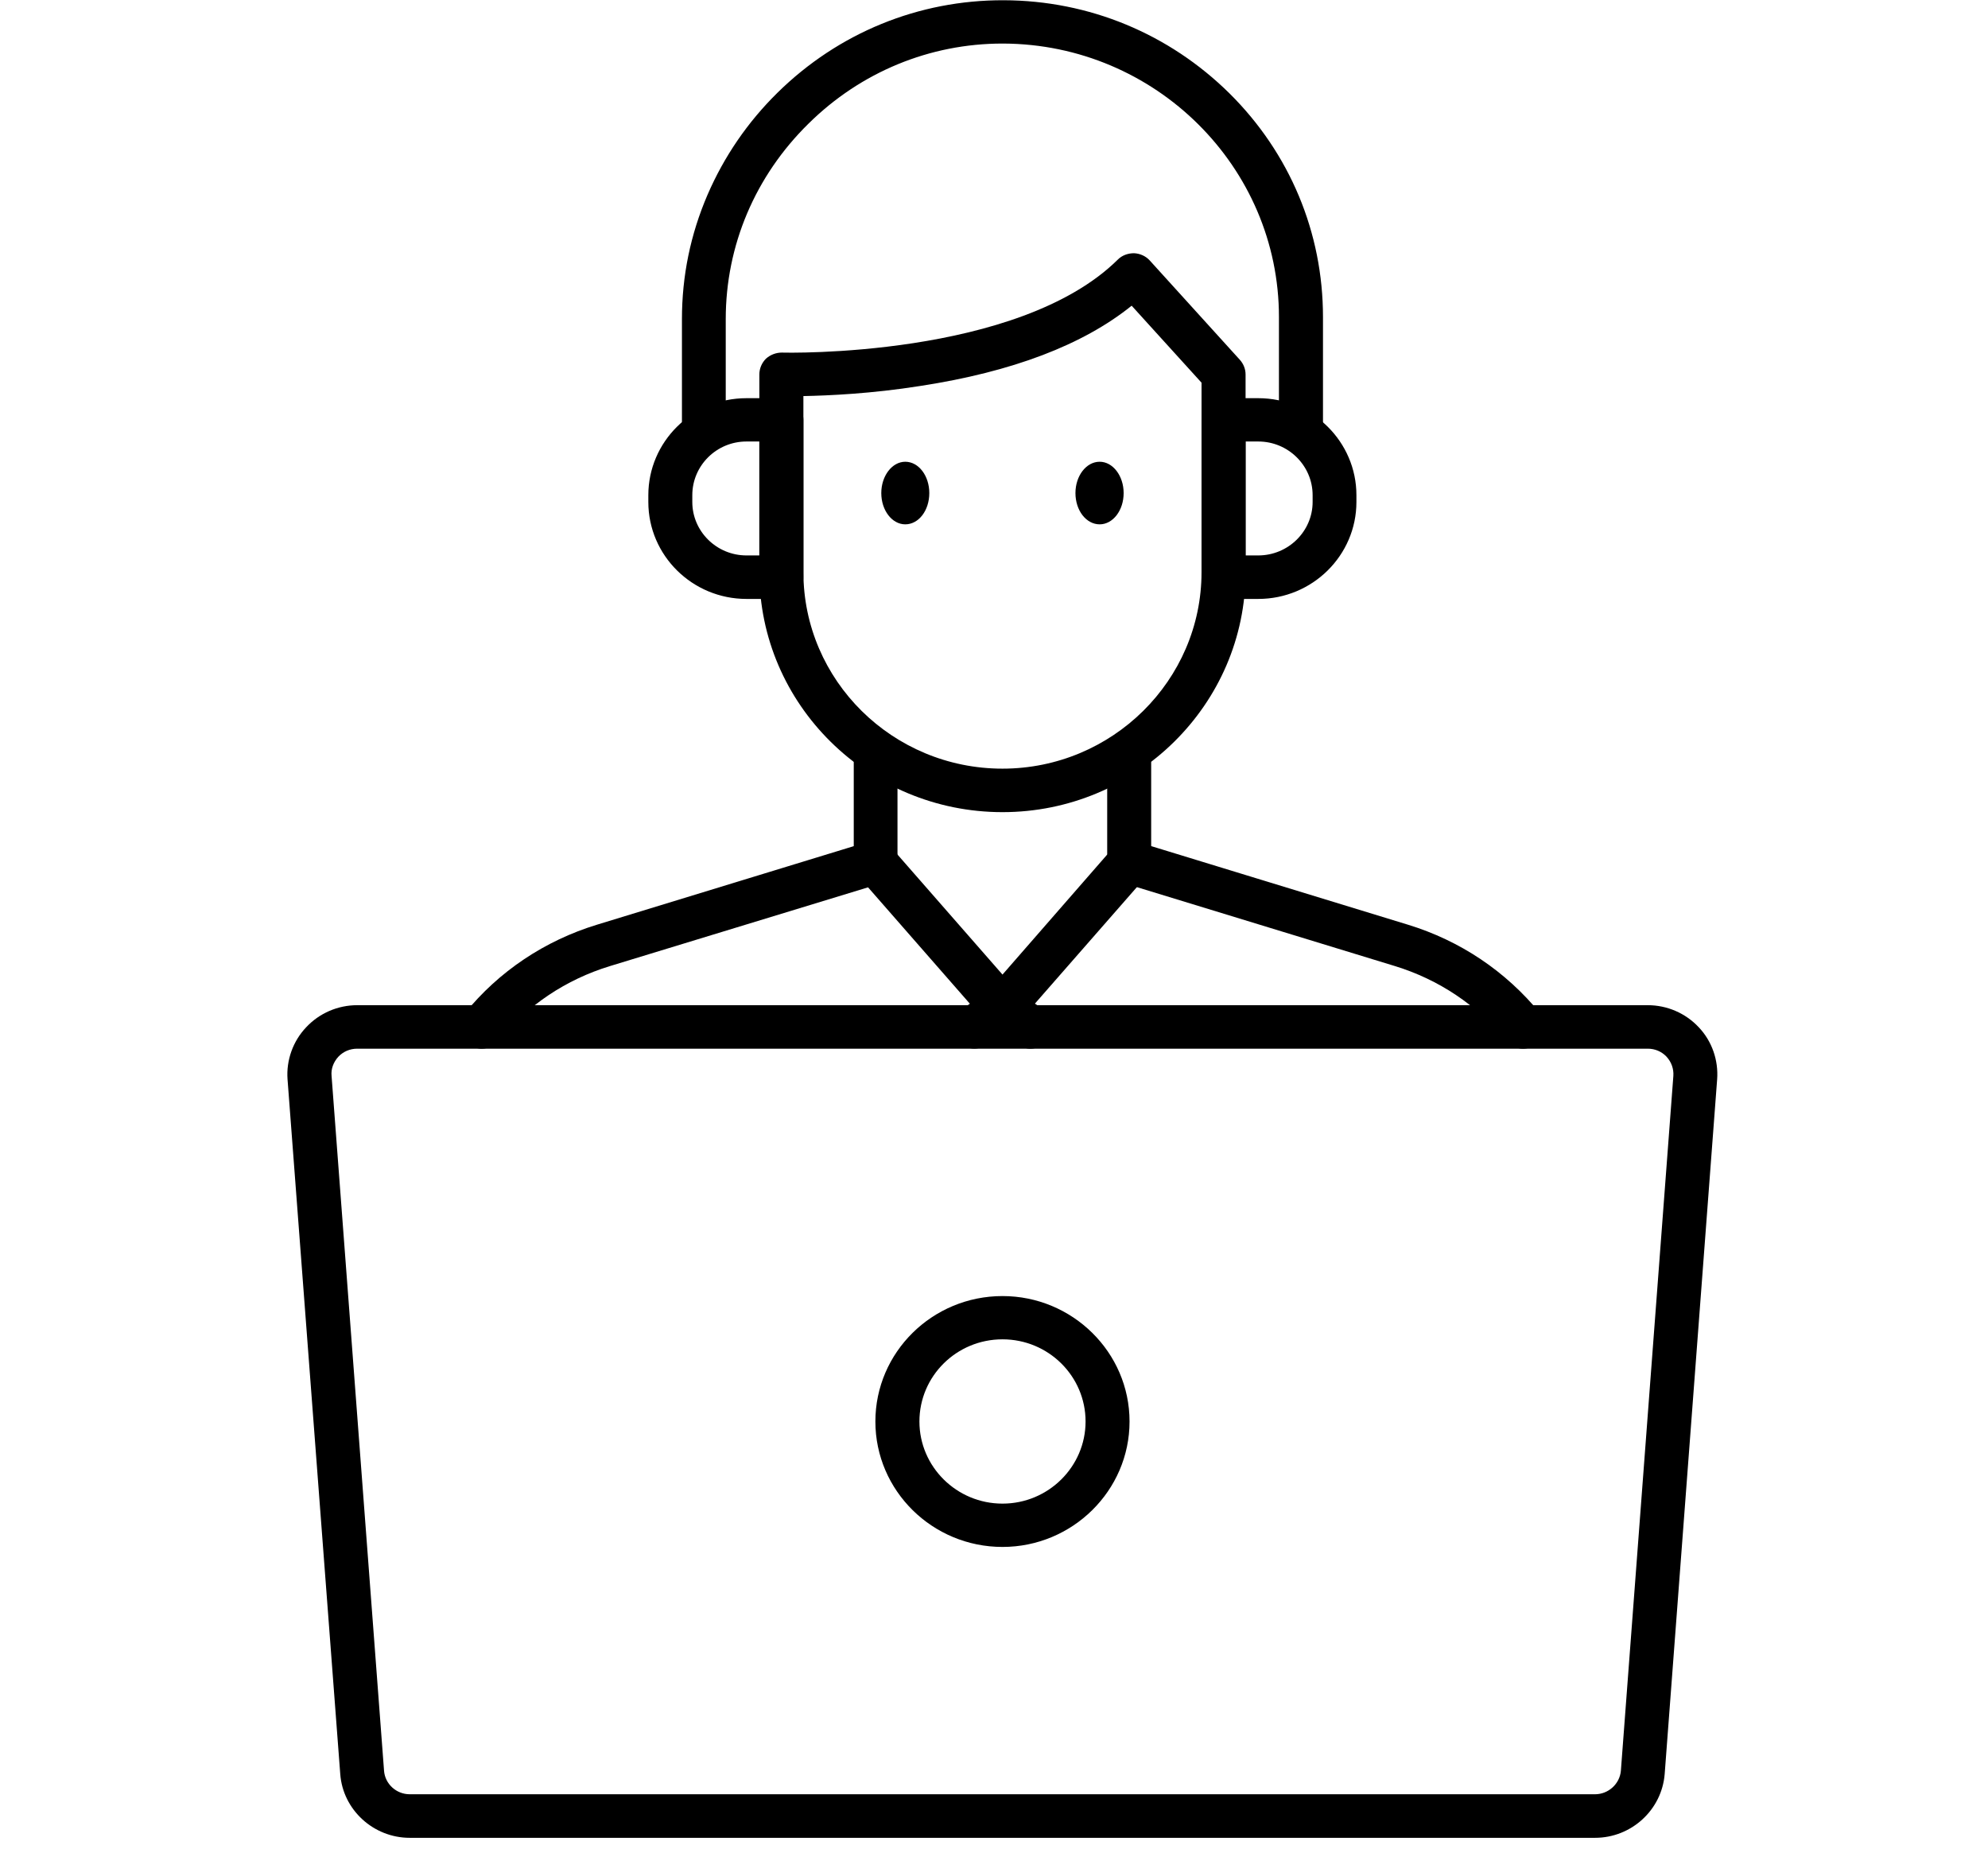 <svg xmlns="http://www.w3.org/2000/svg" xmlns:xlink="http://www.w3.org/1999/xlink" width="44" zoomAndPan="magnify" viewBox="0 0 33 30.75" height="41" preserveAspectRatio="xMidYMid meet" version="1.0"><defs><clipPath id="a529b35d89"><path d="M 4.738 16 L 28.543 16 L 28.543 30.504 L 4.738 30.504 Z M 4.738 16 " clip-rule="nonzero"/></clipPath></defs><g clip-path="url(#a529b35d89)"><path fill="#000000" d="M 5.93 17.406 C 5.809 17.406 5.699 17.453 5.617 17.539 C 5.535 17.629 5.492 17.742 5.504 17.859 L 6.375 29.391 C 6.391 29.609 6.578 29.781 6.801 29.781 L 26.477 29.781 C 26.699 29.781 26.887 29.609 26.906 29.391 L 27.777 17.859 C 27.785 17.742 27.746 17.629 27.664 17.539 C 27.582 17.453 27.473 17.406 27.352 17.406 Z M 26.477 30.504 L 6.801 30.504 C 6.199 30.504 5.691 30.039 5.648 29.445 L 4.773 17.914 C 4.75 17.598 4.863 17.281 5.082 17.051 C 5.301 16.816 5.609 16.684 5.93 16.684 L 27.352 16.684 C 27.672 16.684 27.98 16.816 28.199 17.051 C 28.418 17.281 28.527 17.598 28.504 17.914 L 27.633 29.445 C 27.586 30.039 27.082 30.504 26.477 30.504 " fill-opacity="1" fill-rule="nonzero"/></g><path fill="#000000" d="M 16.641 22.23 C 15.879 22.23 15.262 22.84 15.262 23.594 C 15.262 24.344 15.879 24.957 16.641 24.957 C 17.402 24.957 18.02 24.344 18.02 23.594 C 18.02 22.84 17.402 22.23 16.641 22.23 Z M 16.641 25.676 C 15.477 25.676 14.531 24.742 14.531 23.594 C 14.531 22.445 15.477 21.512 16.641 21.512 C 17.801 21.512 18.75 22.445 18.75 23.594 C 18.75 24.742 17.801 25.676 16.641 25.676 " fill-opacity="1" fill-rule="nonzero"/><path fill="#000000" d="M 16.641 17.086 C 16.535 17.086 16.434 17.043 16.363 16.961 L 14.258 14.555 C 14.203 14.488 14.172 14.402 14.172 14.316 L 14.172 12.473 C 14.172 12.273 14.336 12.113 14.535 12.113 C 14.738 12.113 14.898 12.273 14.898 12.473 L 14.898 14.184 L 16.641 16.176 L 18.379 14.184 L 18.379 12.473 C 18.379 12.273 18.543 12.113 18.742 12.113 C 18.945 12.113 19.109 12.273 19.109 12.473 L 19.109 14.316 C 19.109 14.402 19.078 14.488 19.02 14.555 L 16.914 16.961 C 16.848 17.043 16.746 17.086 16.641 17.086 " fill-opacity="1" fill-rule="nonzero"/><path fill="#000000" d="M 17.105 17.406 C 17.031 17.406 16.961 17.383 16.898 17.34 L 16.641 17.164 L 16.383 17.34 C 16.219 17.453 15.988 17.414 15.875 17.25 C 15.762 17.086 15.801 16.863 15.969 16.75 L 16.434 16.43 C 16.492 16.391 16.566 16.367 16.641 16.367 C 16.715 16.367 16.785 16.391 16.848 16.43 L 17.312 16.75 C 17.477 16.863 17.52 17.086 17.402 17.25 C 17.332 17.352 17.219 17.406 17.105 17.406 " fill-opacity="1" fill-rule="nonzero"/><path fill="#000000" d="M 21.598 7.531 C 21.395 7.531 21.23 7.371 21.23 7.172 L 21.23 5.262 C 21.23 2.77 19.18 0.734 16.656 0.723 C 16.652 0.723 16.645 0.723 16.641 0.723 C 15.434 0.723 14.289 1.195 13.422 2.051 C 12.535 2.922 12.047 4.074 12.047 5.297 L 12.047 7.172 C 12.047 7.371 11.887 7.531 11.684 7.531 C 11.48 7.531 11.32 7.371 11.32 7.172 L 11.32 5.297 C 11.32 4.582 11.461 3.891 11.746 3.23 C 12.02 2.598 12.41 2.027 12.906 1.539 C 13.918 0.543 15.25 0 16.66 0.004 C 18.078 0.008 19.406 0.559 20.41 1.551 C 21.41 2.543 21.961 3.859 21.961 5.262 L 21.961 7.172 C 21.961 7.371 21.797 7.531 21.598 7.531 " fill-opacity="1" fill-rule="nonzero"/><path fill="#000000" d="M 13.336 6.574 L 13.336 9.496 C 13.336 11.293 14.816 12.758 16.641 12.758 C 18.461 12.758 19.945 11.293 19.945 9.496 L 19.945 6.352 L 18.785 5.074 C 17.98 5.723 16.805 6.172 15.277 6.406 C 14.465 6.535 13.75 6.566 13.336 6.574 Z M 16.641 13.48 C 14.414 13.48 12.605 11.691 12.605 9.496 L 12.605 6.215 C 12.605 6.117 12.645 6.023 12.715 5.953 C 12.789 5.887 12.883 5.852 12.98 5.852 C 13.027 5.855 16.898 5.945 18.555 4.309 C 18.625 4.238 18.723 4.203 18.824 4.203 C 18.922 4.207 19.02 4.25 19.086 4.324 L 20.582 5.973 C 20.641 6.039 20.676 6.125 20.676 6.215 L 20.676 9.496 C 20.676 11.691 18.863 13.48 16.641 13.48 " fill-opacity="1" fill-rule="nonzero"/><path fill="#000000" d="M 12.391 7.328 C 11.895 7.328 11.492 7.727 11.492 8.219 L 11.492 8.332 C 11.492 8.82 11.895 9.219 12.391 9.219 L 12.605 9.219 L 12.605 7.328 Z M 12.969 9.941 L 12.391 9.941 C 11.492 9.941 10.762 9.219 10.762 8.332 L 10.762 8.219 C 10.762 7.332 11.492 6.609 12.391 6.609 L 12.969 6.609 C 13.172 6.609 13.336 6.77 13.336 6.969 L 13.336 9.578 C 13.336 9.777 13.172 9.941 12.969 9.941 " fill-opacity="1" fill-rule="nonzero"/><path fill="#000000" d="M 20.676 9.219 L 20.887 9.219 C 21.383 9.219 21.789 8.82 21.789 8.332 L 21.789 8.219 C 21.789 7.727 21.383 7.328 20.887 7.328 L 20.676 7.328 Z M 20.887 9.941 L 20.309 9.941 C 20.109 9.941 19.945 9.777 19.945 9.578 L 19.945 6.969 C 19.945 6.77 20.109 6.609 20.309 6.609 L 20.887 6.609 C 21.785 6.609 22.516 7.332 22.516 8.219 L 22.516 8.332 C 22.516 9.219 21.785 9.941 20.887 9.941 " fill-opacity="1" fill-rule="nonzero"/><path fill="#000000" d="M 15.426 8.184 C 15.426 8.473 15.25 8.703 15.027 8.703 C 14.809 8.703 14.629 8.473 14.629 8.184 C 14.629 7.898 14.809 7.664 15.027 7.664 C 15.25 7.664 15.426 7.898 15.426 8.184 " fill-opacity="1" fill-rule="nonzero"/><path fill="#000000" d="M 18.652 8.184 C 18.652 8.473 18.473 8.703 18.254 8.703 C 18.031 8.703 17.852 8.473 17.852 8.184 C 17.852 7.898 18.031 7.664 18.254 7.664 C 18.473 7.664 18.652 7.898 18.652 8.184 " fill-opacity="1" fill-rule="nonzero"/><path fill="#000000" d="M 7.996 17.406 C 7.918 17.406 7.836 17.379 7.77 17.324 C 7.613 17.199 7.586 16.973 7.715 16.82 C 8.281 16.121 9.043 15.613 9.91 15.348 L 14.445 13.961 C 14.637 13.902 14.844 14.012 14.902 14.199 C 14.961 14.391 14.852 14.59 14.66 14.648 L 14.645 14.656 L 10.125 16.035 C 9.395 16.258 8.758 16.684 8.281 17.27 C 8.211 17.359 8.105 17.406 7.996 17.406 " fill-opacity="1" fill-rule="nonzero"/><path fill="#000000" d="M 25.281 17.406 C 25.176 17.406 25.07 17.359 25 17.27 C 24.52 16.684 23.883 16.258 23.156 16.035 L 18.621 14.648 C 18.426 14.59 18.32 14.391 18.379 14.199 C 18.438 14.012 18.641 13.902 18.832 13.961 L 18.852 13.965 L 23.371 15.348 C 24.238 15.613 24.996 16.121 25.566 16.82 C 25.691 16.973 25.668 17.199 25.512 17.324 C 25.445 17.379 25.363 17.406 25.281 17.406 " fill-opacity="1" fill-rule="nonzero"/></svg>